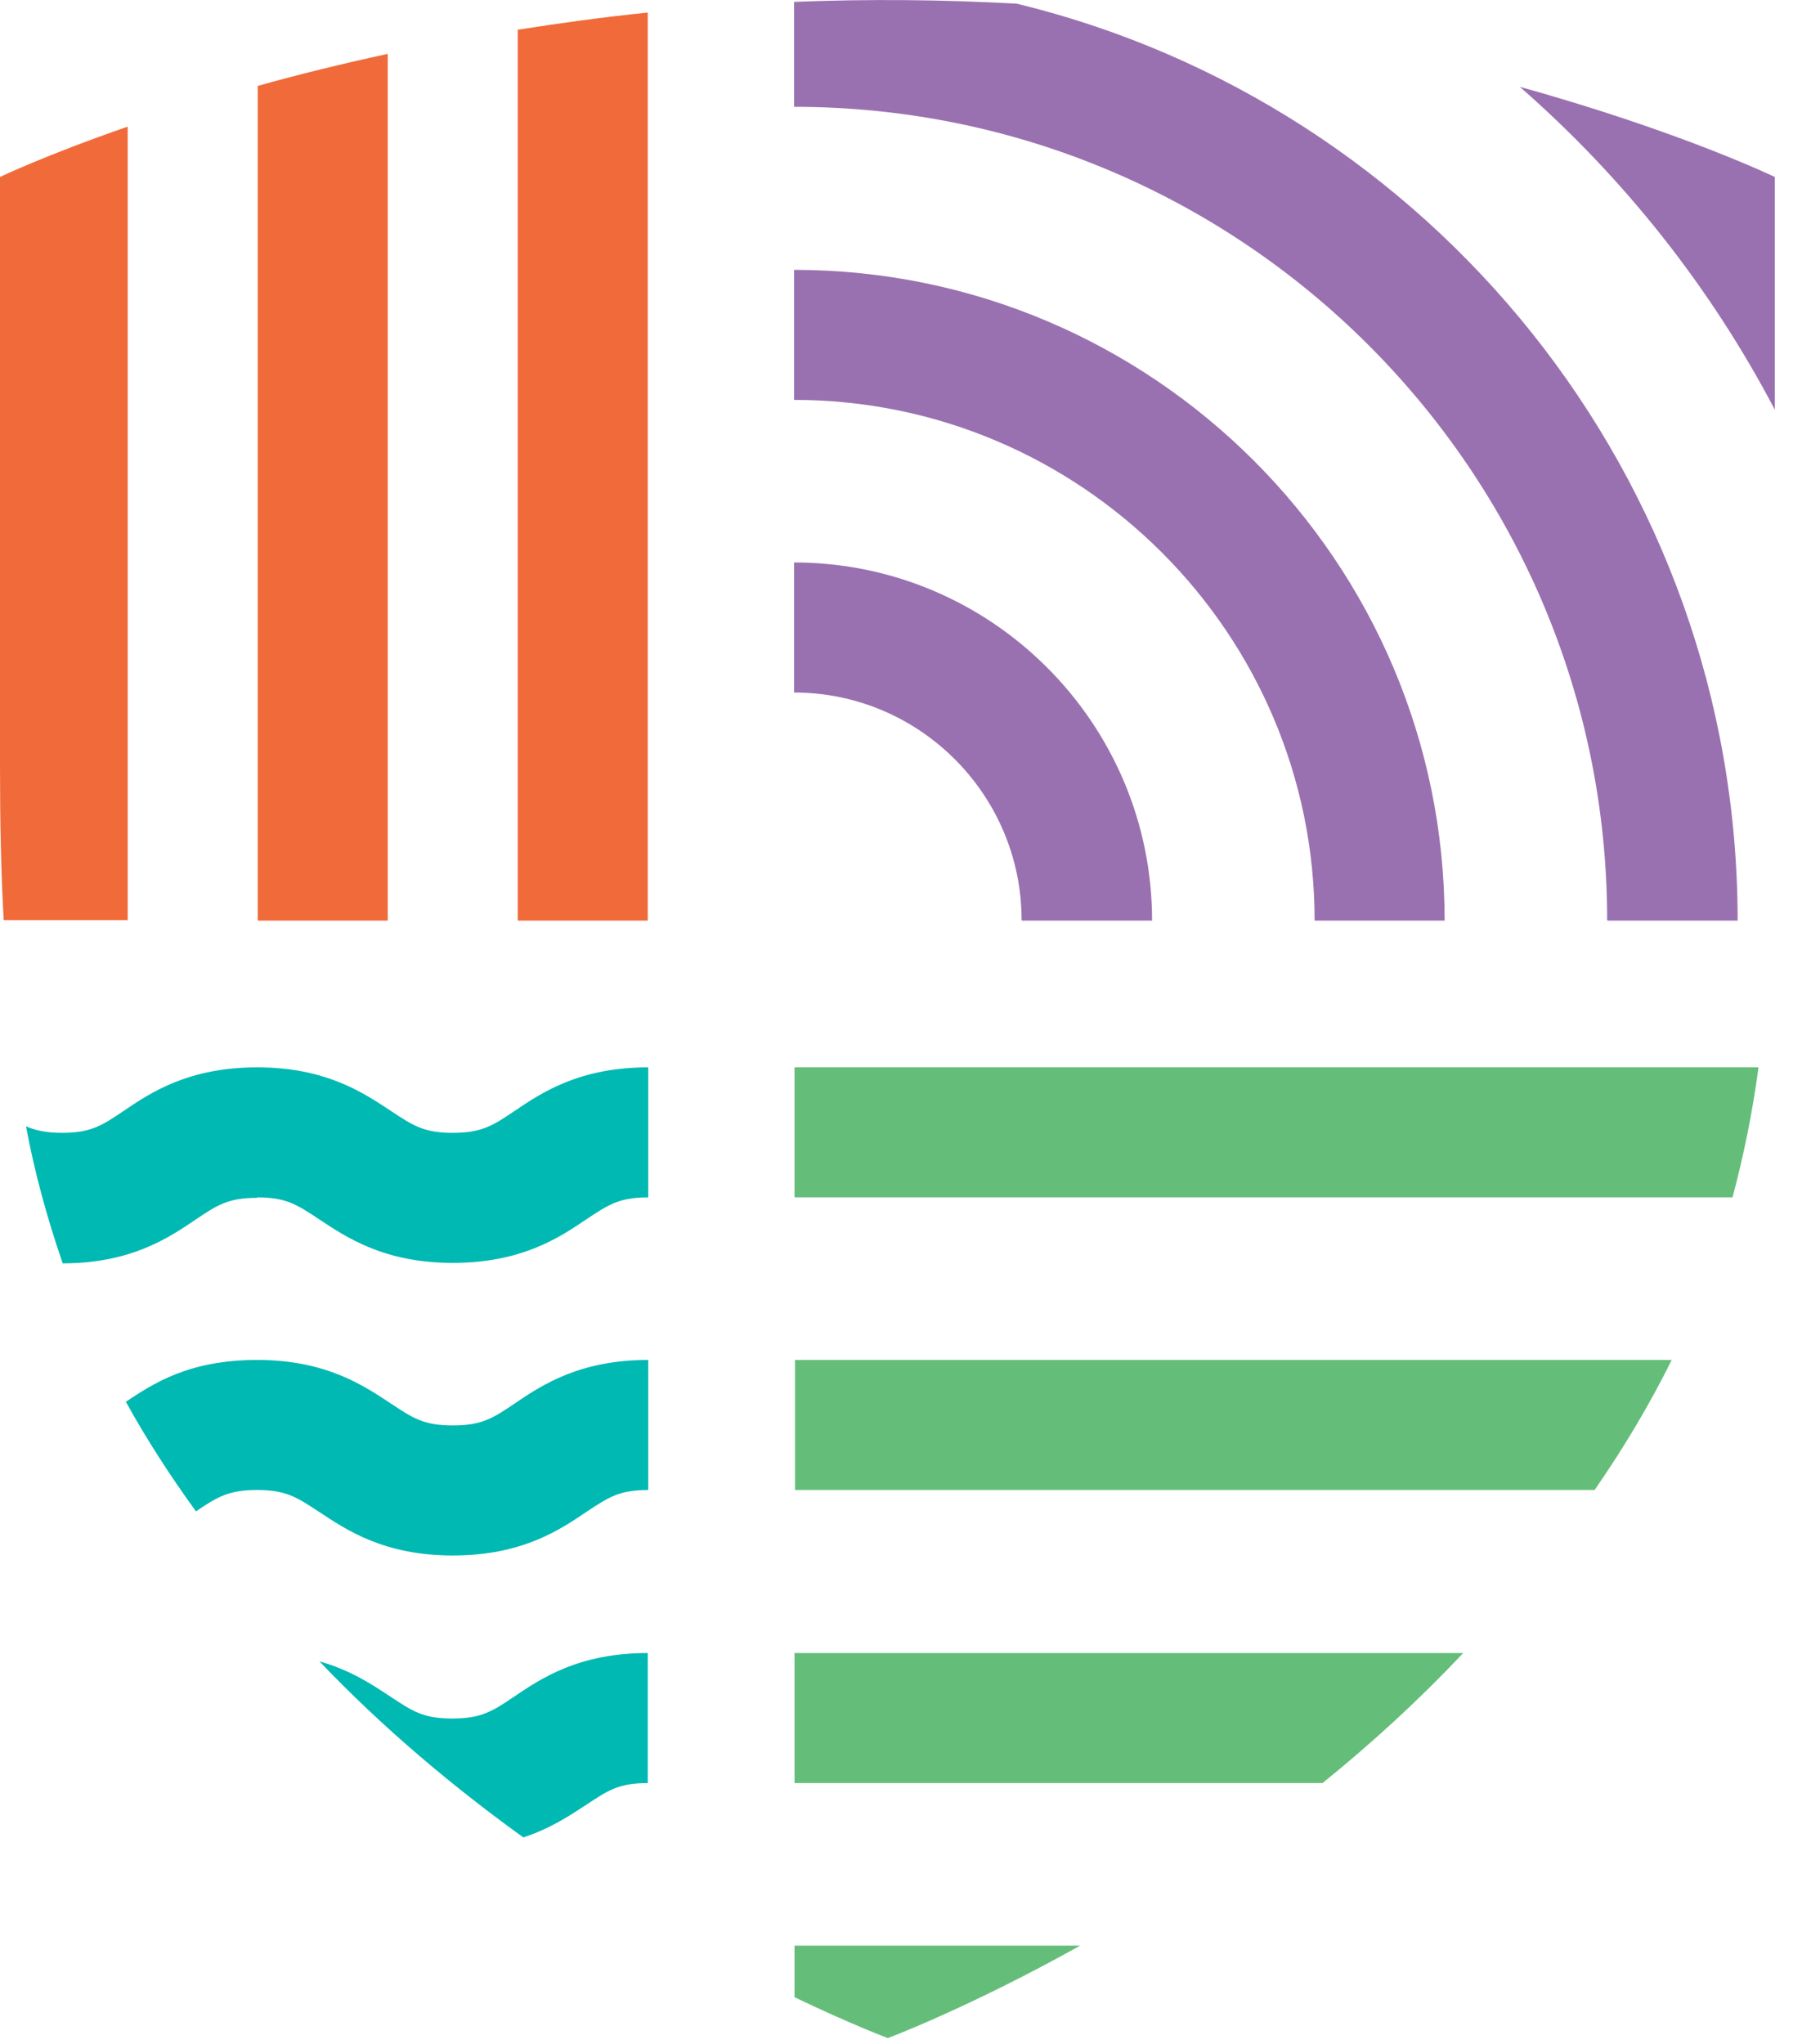 <svg xmlns="http://www.w3.org/2000/svg" width="39" height="44" fill="none" viewBox="0 0 39 44">
  <path fill="#F16A39" d="M2.74 2.73C.98 3.34 0 3.81 0 3.81v12.66c0 1.19.02 2.29.08 3.34h2.67V2.73h-.01Zm5.61 17.09V1.16c-1.01.22-1.95.45-2.8.69v17.97h2.8Zm5.6 0V.27c-.97.1-1.91.23-2.8.37v19.18h2.8Z"/>
  <path fill="#00B9B3" d="M5.54 25.78c.63 0 .86.16 1.33.47.59.39 1.4.94 2.88.94s2.29-.54 2.88-.94c.47-.31.7-.47 1.33-.47v-2.8c-1.48 0-2.29.54-2.88.94-.46.31-.7.47-1.33.47-.63 0-.86-.16-1.33-.47-.59-.39-1.4-.94-2.88-.94s-2.29.54-2.88.94c-.46.31-.7.47-1.32.47-.34 0-.57-.05-.78-.14.19 1.02.46 1.99.79 2.95 1.46 0 2.27-.54 2.86-.94.46-.31.7-.47 1.32-.47l.01-.01Zm1.33 6.77c.59.39 1.4.94 2.88.94s2.29-.54 2.88-.94c.47-.31.7-.47 1.33-.47v-2.8c-1.48 0-2.29.54-2.88.94-.46.31-.7.47-1.33.47-.63 0-.86-.16-1.33-.47-.59-.39-1.4-.94-2.88-.94s-2.24.51-2.83.9c.43.78.93 1.56 1.51 2.36.46-.31.7-.46 1.32-.46.62 0 .86.16 1.33.47Zm7.08 5.84v-2.8c-1.48 0-2.29.54-2.88.94-.46.31-.7.47-1.33.47-.63 0-.86-.16-1.33-.47-.38-.25-.85-.57-1.53-.76 1.4 1.47 2.92 2.73 4.39 3.79.58-.19 1-.47 1.35-.7.47-.31.7-.47 1.33-.47Z"/>
  <path fill="#64BE79" d="M17.11 43c1.23.59 2.01.88 2.01.88s1.74-.65 4.14-1.99h-6.15V43Zm0-4.61h11.37c1.04-.84 2.06-1.77 3.03-2.8h-14.4v2.8Zm0-6.31h17.23c.65-.94 1.2-1.87 1.66-2.8H17.12v2.8h-.01Zm0-6.3h20.2c.24-.9.43-1.83.56-2.8H17.11v2.8Z"/>
  <path fill="#9A71B0" d="M38.22 8.82V3.81s-2.03-.98-5.49-1.94c2.23 1.95 4.1 4.3 5.49 6.95Zm-3.6 11h2.8c0-9.55-6.62-17.58-15.52-19.74-1.598-.09-3.2-.103-4.8-.04V2.3c9.66 0 17.51 7.86 17.51 17.51l.01.01Z"/>
  <path fill="#9A71B0" d="M28.31 19.82h2.8c0-7.73-6.29-14.01-14.01-14.01v2.8c6.18 0 11.21 5.03 11.21 11.21Z"/>
  <path fill="#9A71B0" d="M22.01 19.82h2.8c0-4.25-3.46-7.71-7.71-7.71v2.8c2.7 0 4.9 2.2 4.9 4.9l.01.01Z"/>
</svg>
